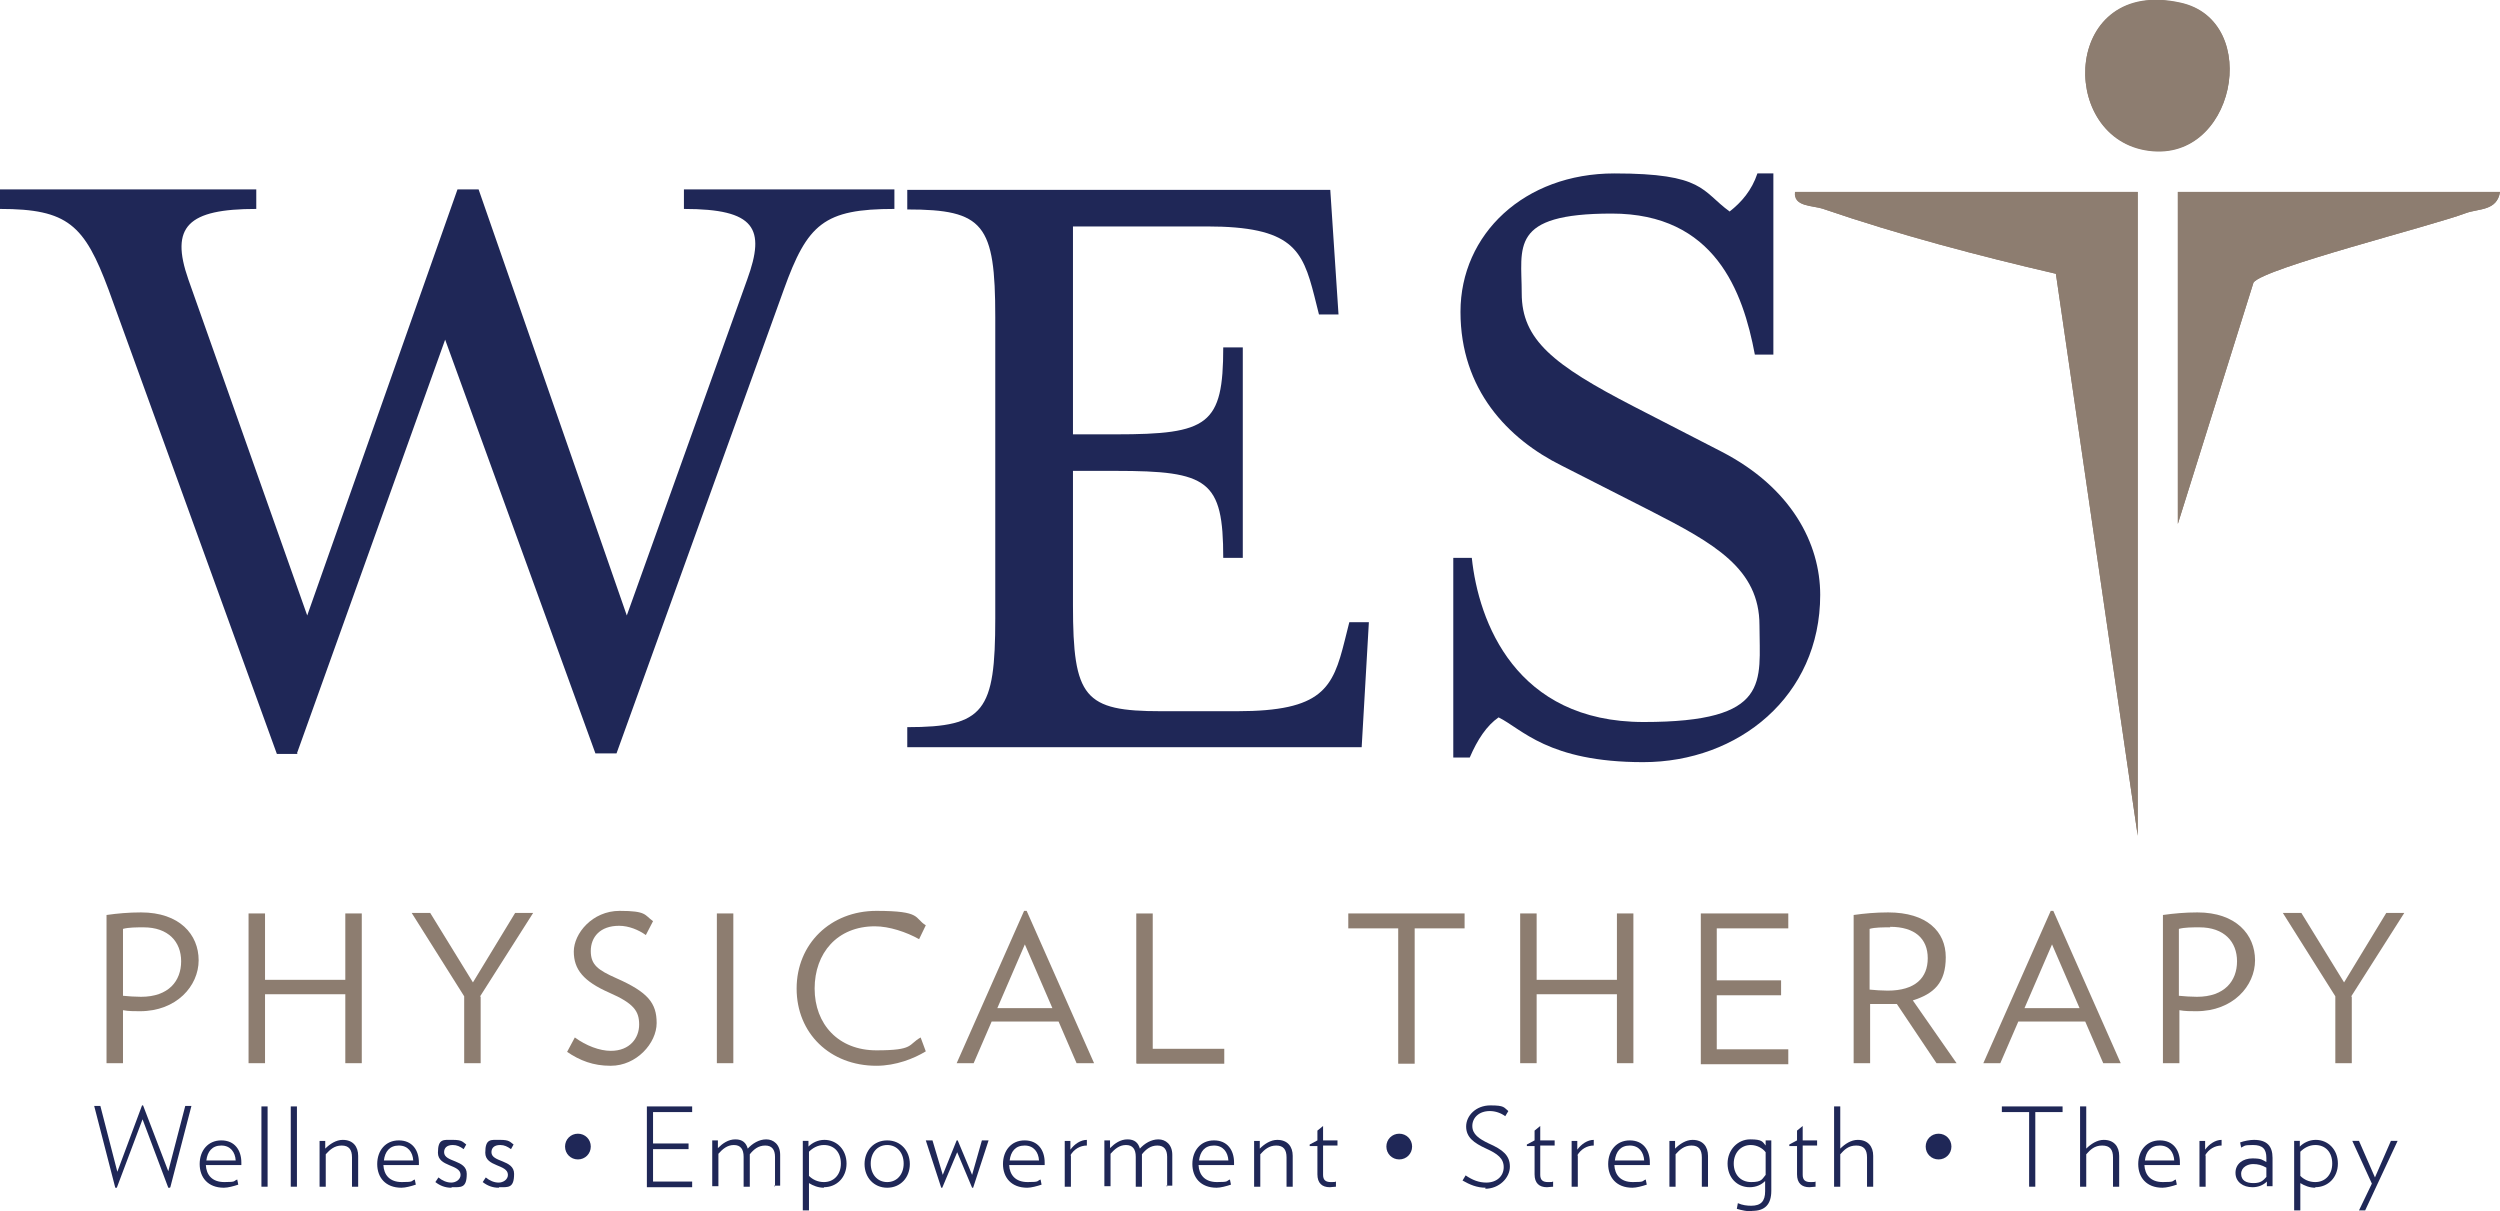<?xml version="1.0" encoding="UTF-8"?>
<svg xmlns="http://www.w3.org/2000/svg" id="Layer_1" version="1.1" viewBox="0 0 485.8 235.4">
  <defs>
    <style>
      .st0 {
        fill: #8d7d70;
      }

      .st1 {
        fill: #1f2757;
      }
    </style>
  </defs>
  <path class="st1" d="M57.9,146.5h-4.1L21.1,56.3c-4.7-12.6-7.9-15.7-21.1-15.7v-3.8h49.8v3.8c-13.3,0-16.8,3.4-13.2,13.7l23.1,65.3,29.2-82.8h4.1l28.8,82.8,23.4-65.3c3.6-9.9,1.6-13.7-12.3-13.7v-3.8h40.9v3.8c-13.7,0-16.9,2.9-21.5,15.7l-32.5,90.1h-4.1l-29.2-80.4-28.8,80.4Z"></path>
  <path class="st1" d="M176.3,141.3c15,0,17.1-3.1,17.1-21.1v-58.6c0-18-2.2-20.9-17.1-20.9v-3.8h82.2l1.6,24.2h-3.8l-.9-3.6c-2.3-9-4.3-13.5-20.9-13.5h-26v40.4h8.3c18,0,20.9-1.8,20.9-16.9h3.8v40.9h-3.8c0-15.1-2.9-16.9-20.9-16.9h-8.3v26.1c0,18,2.2,20.6,17.1,20.6h14.8c16.6,0,18.6-4.5,20.9-13.7l.9-3.6h3.8l-1.4,24.3h-88.3v-3.8Z"></path>
  <path class="st1" d="M282.4,108.4h3.6c1.3,12.4,8.5,31.9,33.4,31.9s22.5-7.8,22.5-18.8-8.8-15.9-21.1-22.2l-17.3-8.8c-10.5-5.2-19.7-14.8-19.7-29.9s12.4-26.9,29.9-26.9,16.9,3.4,22.4,7.4c2.3-1.8,4.3-4.1,5.4-7.4h3.1v35.2h-3.6c-2.3-12.3-7.8-27.4-27.8-27.4s-17.5,6.5-17.5,15.5,6.1,13.9,21.8,22l17.1,8.8c13.5,7,19.1,17.8,19.1,27.8,0,19.7-15.9,32.5-34.4,32.5s-23.6-6.5-28.1-8.7c-2.3,1.6-4.1,4.3-5.6,7.8h-3.2v-38.8Z"></path>
  <g>
    <path class="st0" d="M416.8,29.2c17.5,3.2,23-25.1,6.9-28.6-22.6-5-24,25.5-6.9,28.6ZM423.2,101.8l14.7-46.9c2-2.8,34.7-11,41.3-13.5,2.5-.9,6-.4,6.6-4.1h-62.6s0,64.5,0,64.5ZM354.3,40.6c14.6,5,30.1,9.1,45.2,12.6l15.9,109.2V37.3s-66.5,0-66.5,0c-.4,2.9,3.4,2.6,5.5,3.3Z"></path>
    <path class="st0" d="M348.8,37.3c-.4,2.9,3.4,2.6,5.5,3.3,14.6,5,30.1,9.1,45.2,12.6l15.9,109.2V37.3s-66.5,0-66.5,0Z"></path>
    <path class="st0" d="M423.2,37.3v64.5s14.7-46.9,14.7-46.9c2-2.8,34.7-11,41.3-13.5,2.5-.9,6-.4,6.6-4.1h-62.6Z"></path>
    <path class="st0" d="M423.7.5c-22.6-5-24,25.5-6.9,28.6,17.5,3.2,23-25.1,6.9-28.6Z"></path>
  </g>
  <g>
    <path class="st0" d="M27.2,196.5c-1,0-2.3,0-3.3-.2v10.3h-3.2v-28.8c2.1-.3,4.3-.5,6.7-.5,7.5,0,11.2,4.3,11.2,9.3s-4.3,9.9-11.4,9.9ZM27.9,180.2c-1.3,0-2.9,0-4,.3v13c1,.1,2.4.2,3.5.2,5.4,0,7.8-3.1,7.8-6.9s-2.5-6.6-7.3-6.6Z"></path>
    <path class="st0" d="M67.1,206.6v-13.4h-15.6v13.4h-3.2v-29.1h3.2v12.9h15.6v-12.9h3.2v29.1h-3.2Z"></path>
    <path class="st0" d="M93.4,193.7v12.9h-3.2v-13l-10.2-16.2h3.6l8.3,13.5,8.2-13.5h3.5l-10.3,16.2Z"></path>
    <path class="st0" d="M118.6,207.1c-3.3,0-5.9-1-8.4-2.7l1.5-2.8c2.2,1.6,4.8,2.6,7,2.6,3.7,0,5.5-2.5,5.5-5.1s-1-4.1-5.8-6.2c-5-2.2-6.9-4.5-6.9-8s3.6-7.9,8.9-7.9,4.8.8,6.5,2l-1.4,2.7c-1.4-1-3.3-1.8-5.2-1.8-3.7,0-5.5,2.2-5.5,4.9s1.4,3.7,5,5.3c6.1,2.7,7.8,4.8,7.8,8.7s-3.9,8.3-8.9,8.3Z"></path>
    <path class="st0" d="M139.3,206.6v-29.1h3.2v29.1h-3.2Z"></path>
    <path class="st0" d="M170.3,207.1c-9,0-15.5-6.3-15.5-15s6.6-15.1,15.5-15.1,7.3,1.4,9.6,2.8l-1.3,2.7c-2.5-1.4-5.8-2.5-8.6-2.5-7.3,0-11.7,5.2-11.7,12.1s4.6,12,12,12,6.1-1.1,8.6-2.5l1,2.7c-2.3,1.4-5.8,2.8-9.6,2.8Z"></path>
    <path class="st0" d="M209.2,206.6l-3.5-8.1h-13l-3.5,8.1h-3.3l13.1-29.6h.5l13.1,29.6h-3.4ZM199.2,183.4l-5.4,12.5h10.7l-5.4-12.5Z"></path>
    <path class="st0" d="M220.8,206.6v-29.1h3.2v26.3h13.9v2.9h-17Z"></path>
    <path class="st0" d="M274.9,180.4v26.3h-3.2v-26.3h-9.7v-2.9h22.6v2.9h-9.7Z"></path>
    <path class="st0" d="M314.2,206.6v-13.4h-15.6v13.4h-3.2v-29.1h3.2v12.9h15.6v-12.9h3.2v29.1h-3.2Z"></path>
    <path class="st0" d="M330.5,206.6v-29.1h17v2.9h-13.9v10.1h12.5v2.9h-12.5v10.5h13.9v2.9h-17Z"></path>
    <path class="st0" d="M376.3,206.6l-7.7-11.5c-.6,0-1.3,0-1.9,0s-2.3,0-3.3,0v11.5h-3.2v-28.8c2.1-.3,4.3-.5,6.7-.5,7.5,0,11.2,3.7,11.2,8.7s-2.3,7.1-6.4,8.4l8.5,12.2h-3.9ZM367.3,180.2c-1.4,0-3,0-4,.3v11.8c1,.1,2.4.2,3.5.2,5.4,0,7.8-2.5,7.8-6.3s-2.5-6.1-7.3-6.1Z"></path>
    <path class="st0" d="M408.7,206.6l-3.5-8.1h-13l-3.5,8.1h-3.3l13.1-29.6h.5l13.1,29.6h-3.4ZM398.8,183.4l-5.4,12.5h10.7l-5.4-12.5Z"></path>
    <path class="st0" d="M426.8,196.5c-1,0-2.3,0-3.3-.2v10.3h-3.2v-28.8c2.1-.3,4.3-.5,6.7-.5,7.5,0,11.2,4.3,11.2,9.3s-4.3,9.9-11.4,9.9ZM427.4,180.2c-1.4,0-2.9,0-4,.3v13c1,.1,2.4.2,3.5.2,5.4,0,7.8-3.1,7.8-6.9s-2.5-6.6-7.3-6.6Z"></path>
    <path class="st0" d="M457,193.7v12.9h-3.2v-13l-10.2-16.2h3.6l8.3,13.5,8.2-13.5h3.5l-10.3,16.2Z"></path>
  </g>
  <g>
    <path class="st1" d="M33,230.8h-.3s-5-13.3-5-13.3l-5,13.3h-.3s-4.1-15.9-4.1-15.9h1.2l3.3,12.8,4.8-12.9h.2l4.9,12.8,3.3-12.7h1.2l-4.1,15.8Z"></path>
    <path class="st1" d="M46.9,226.4h-6.9c.1,1.9,1.2,3.3,3.6,3.3s1.7-.2,2.5-.5c0,0,.2,1,.2,1-.9.3-2,.6-2.8.6-3.1,0-4.7-2-4.7-4.6s1.6-4.6,4.2-4.6,3.9,1.9,3.9,4.3,0,.4,0,.6ZM45.8,225.5c-.1-1.6-1-2.9-2.8-2.9s-2.7,1.2-2.9,2.9h5.7Z"></path>
    <path class="st1" d="M50.8,230.6v-15.6h1.2v15.6h-1.2Z"></path>
    <path class="st1" d="M56.5,230.6v-15.6h1.2v15.6h-1.2Z"></path>
    <path class="st1" d="M68.4,230.6v-5.7c0-1.5-.6-2.3-2-2.3s-2.3.8-3.1,1.7v6.3h-1.2v-8.9h1.1v1.5c.9-.9,2.1-1.7,3.4-1.7,2,0,3,1.3,3,3.1v6h-1.2Z"></path>
    <path class="st1" d="M81.4,226.4h-6.9c.1,1.9,1.2,3.3,3.6,3.3s1.7-.2,2.5-.5c0,0,.2,1,.2,1-.9.3-2,.6-2.8.6-3.1,0-4.7-2-4.7-4.6s1.6-4.6,4.2-4.6,3.9,1.9,3.9,4.3,0,.4,0,.6ZM80.3,225.5c-.1-1.6-1-2.9-2.8-2.9s-2.7,1.2-2.9,2.9h5.7Z"></path>
    <path class="st1" d="M87.7,230.8c-1.2,0-2.2-.4-3.1-1.1l.6-.9c.7.6,1.6,1,2.5,1s1.8-.6,1.8-1.5c0-2.1-4.4-1.5-4.4-4.3s1.1-2.5,2.9-2.5,1.9.4,2.6.9l-.5.9c-.7-.5-1.3-.8-2.1-.8-1.2,0-1.7.6-1.7,1.4,0,2,4.4,1.4,4.4,4.2s-1.1,2.6-2.9,2.6Z"></path>
    <path class="st1" d="M96.9,230.8c-1.2,0-2.2-.4-3.1-1.1l.6-.9c.7.6,1.6,1,2.5,1s1.8-.6,1.8-1.5c0-2.1-4.4-1.5-4.4-4.3s1.1-2.5,2.9-2.5,1.9.4,2.6.9l-.5.9c-.7-.5-1.3-.8-2.1-.8-1.2,0-1.7.6-1.7,1.4,0,2,4.4,1.4,4.4,4.2s-1.1,2.6-2.9,2.6Z"></path>
    <path class="st1" d="M112.3,225.3c-1.4,0-2.5-1.1-2.5-2.5s1.1-2.5,2.5-2.5,2.5,1.1,2.5,2.5-1.1,2.5-2.5,2.5Z"></path>
    <path class="st1" d="M125.7,230.6v-15.6h8.8v1.1h-7.6v6.1h6.9v1.1h-6.9v6.3h7.6v1.1h-8.8Z"></path>
    <path class="st1" d="M150.6,230.6v-5.8c0-1.4-.6-2.2-1.9-2.2s-2.2.7-3,1.7v6.3h-1.2v-5.8c0-1.5-.6-2.3-1.9-2.3s-2.2.8-3,1.7v6.3h-1.2v-8.9h1.1v1.5c.9-.9,2-1.7,3.4-1.7s2.1.7,2.4,1.8c.9-1,2.2-1.8,3.6-1.8s2.7,1,2.7,3v6h-1.2Z"></path>
    <path class="st1" d="M160.1,230.8c-1.1,0-2.1-.4-2.9-.9v5.3h-1.2v-13.5h1.1v1.1c.7-.7,1.8-1.3,3.1-1.3,2.4,0,4.3,1.9,4.3,4.6s-1.9,4.6-4.4,4.6ZM160.1,222.5c-1.2,0-2.2.6-2.9,1.3v4.7c.7.7,1.7,1.2,2.9,1.2,1.9,0,3.3-1.4,3.3-3.6s-1.3-3.6-3.3-3.6Z"></path>
    <path class="st1" d="M172.4,230.8c-2.6,0-4.4-2-4.4-4.6s1.8-4.6,4.4-4.6,4.4,2,4.4,4.6-1.8,4.6-4.4,4.6ZM172.4,222.5c-1.9,0-3.2,1.5-3.2,3.6s1.3,3.6,3.2,3.6,3.2-1.5,3.2-3.6-1.3-3.6-3.2-3.6Z"></path>
    <path class="st1" d="M189.1,230.8h-.2l-2.9-6.9-2.9,6.9h-.2l-3-9.2h1.3l2,6.7,2.7-6.7h.2l2.8,6.7,1.9-6.7h1.3l-3,9.2Z"></path>
    <path class="st1" d="M203,226.4h-6.9c.1,1.9,1.2,3.3,3.6,3.3s1.7-.2,2.5-.5c0,0,.2,1,.2,1-.9.3-2,.6-2.8.6-3.1,0-4.7-2-4.7-4.6s1.6-4.6,4.2-4.6,3.9,1.9,3.9,4.3,0,.4,0,.6ZM201.9,225.5c-.1-1.6-1-2.9-2.8-2.9s-2.7,1.2-2.9,2.9h5.7Z"></path>
    <path class="st1" d="M208.1,224.5v6.1h-1.2v-8.9h1.1v1.7c.8-1.1,2-1.9,3.2-1.9v1.1c-1.3,0-2.5.7-3.2,1.9Z"></path>
    <path class="st1" d="M226.8,230.6v-5.8c0-1.4-.6-2.2-1.9-2.2s-2.2.7-3,1.7v6.3h-1.2v-5.8c0-1.5-.6-2.3-1.9-2.3s-2.2.8-3,1.7v6.3h-1.2v-8.9h1.1v1.5c.9-.9,2-1.7,3.4-1.7s2.1.7,2.4,1.8c.9-1,2.2-1.8,3.6-1.8s2.7,1,2.7,3v6h-1.2Z"></path>
    <path class="st1" d="M239.8,226.4h-6.9c.1,1.9,1.2,3.3,3.6,3.3s1.7-.2,2.5-.5c0,0,.2,1,.2,1-.9.3-2,.6-2.8.6-3.1,0-4.7-2-4.7-4.6s1.6-4.6,4.2-4.6,3.9,1.9,3.9,4.3,0,.4,0,.6ZM238.7,225.5c-.1-1.6-1-2.9-2.8-2.9s-2.7,1.2-2.9,2.9h5.7Z"></path>
    <path class="st1" d="M250,230.6v-5.7c0-1.5-.6-2.3-2-2.3s-2.3.8-3.1,1.7v6.3h-1.2v-8.9h1.1v1.5c.9-.9,2.1-1.7,3.4-1.7,2,0,3,1.3,3,3.1v6h-1.2Z"></path>
    <path class="st1" d="M257.1,222.7v5.6c0,1,.5,1.4,1.5,1.4s.6,0,1-.1v1c-.4,0-.8.1-1.2.1-1.5,0-2.4-.8-2.4-2.5v-5.5h-1.5v-.3l1.5-.8v-1.9l1.1-.9v2.8h2.8v1h-2.8Z"></path>
    <path class="st1" d="M271.9,225.3c-1.4,0-2.5-1.1-2.5-2.5s1.1-2.5,2.5-2.5,2.5,1.1,2.5,2.5-1.1,2.5-2.5,2.5Z"></path>
    <path class="st1" d="M288.7,230.8c-1.7,0-3.1-.6-4.5-1.4l.6-1c1.3.9,2.6,1.4,4,1.4,2.1,0,3.4-1.3,3.4-3s-1.2-2.6-3.4-3.6c-2.4-1.1-3.9-2.2-3.9-4.3s1.9-4.1,4.7-4.1,2.6.4,3.5,1.1l-.6,1c-.8-.6-1.9-1-3-1-2.1,0-3.4,1.3-3.4,2.9s1.3,2.5,3.2,3.4c2.7,1.2,4.1,2.3,4.1,4.5s-2.1,4.3-4.8,4.3Z"></path>
    <path class="st1" d="M299.3,222.7v5.6c0,1,.5,1.4,1.5,1.4s.6,0,1-.1v1c-.4,0-.8.1-1.2.1-1.5,0-2.4-.8-2.4-2.5v-5.5h-1.5v-.3l1.5-.8v-1.9l1.1-.9v2.8h2.8v1h-2.8Z"></path>
    <path class="st1" d="M306.6,224.5v6.1h-1.2v-8.9h1.1v1.7c.8-1.1,2-1.9,3.2-1.9v1.1c-1.3,0-2.5.7-3.2,1.9Z"></path>
    <path class="st1" d="M320.6,226.4h-6.9c.1,1.9,1.2,3.3,3.6,3.3s1.7-.2,2.5-.5c0,0,.2,1,.2,1-.9.3-2,.6-2.8.6-3.1,0-4.7-2-4.7-4.6s1.6-4.6,4.2-4.6,3.9,1.9,3.9,4.3,0,.4,0,.6ZM319.5,225.5c-.1-1.6-1-2.9-2.8-2.9s-2.7,1.2-2.9,2.9h5.7Z"></path>
    <path class="st1" d="M330.7,230.6v-5.7c0-1.5-.6-2.3-2-2.3s-2.3.8-3.1,1.7v6.3h-1.2v-8.9h1.1v1.5c.9-.9,2.1-1.7,3.4-1.7,2,0,3,1.3,3,3.1v6h-1.2Z"></path>
    <path class="st1" d="M340.5,235.4c-1,0-2-.2-3-.5l.2-1.1c.9.4,1.8.5,2.6.5,1.9,0,2.7-.9,2.7-2.8v-2c-.7.7-1.7,1.2-3,1.2-2.5,0-4.3-1.9-4.3-4.6s2-4.7,4.4-4.7,2.4.5,3,1.2v-1h1.1v9.8c0,2.7-1.3,3.9-3.7,3.9ZM343.1,223.9c-.6-.8-1.7-1.4-2.9-1.4-1.9,0-3.3,1.5-3.3,3.6s1.3,3.6,3.4,3.6,2.1-.6,2.8-1.4v-4.5Z"></path>
    <path class="st1" d="M350.3,222.7v5.6c0,1,.5,1.4,1.5,1.4s.6,0,1-.1v1c-.4,0-.8.1-1.2.1-1.5,0-2.4-.8-2.4-2.5v-5.5h-1.5v-.3l1.5-.8v-1.9l1.1-.9v2.8h2.8v1h-2.8Z"></path>
    <path class="st1" d="M362.8,230.6v-5.7c0-1.5-.6-2.3-2.1-2.3s-2.3.8-3.1,1.7v6.3h-1.2v-15.6h1.2v8.2c.9-.9,2.1-1.7,3.4-1.7,2,0,3,1.3,3,3.1v6h-1.2Z"></path>
    <path class="st1" d="M376.7,225.3c-1.4,0-2.5-1.1-2.5-2.5s1.1-2.5,2.5-2.5,2.5,1.1,2.5,2.5-1.1,2.5-2.5,2.5Z"></path>
    <path class="st1" d="M395.5,216.1v14.5h-1.2v-14.5h-5.3v-1.1h11.8v1.1h-5.3Z"></path>
    <path class="st1" d="M410.6,230.6v-5.7c0-1.5-.6-2.3-2.1-2.3s-2.3.8-3.1,1.7v6.3h-1.2v-15.6h1.2v8.2c.9-.9,2.1-1.7,3.4-1.7,2,0,3,1.3,3,3.1v6h-1.2Z"></path>
    <path class="st1" d="M423.6,226.4h-6.9c.1,1.9,1.2,3.3,3.6,3.3s1.7-.2,2.5-.5c0,0,.2,1,.2,1-.9.3-2,.6-2.8.6-3.1,0-4.7-2-4.7-4.6s1.6-4.6,4.2-4.6,3.9,1.9,3.9,4.3,0,.4,0,.6ZM422.5,225.5c-.1-1.6-1-2.9-2.8-2.9s-2.7,1.2-2.9,2.9h5.7Z"></path>
    <path class="st1" d="M428.6,224.5v6.1h-1.2v-8.9h1.1v1.7c.8-1.1,2-1.9,3.2-1.9v1.1c-1.3,0-2.5.7-3.2,1.9Z"></path>
    <path class="st1" d="M440.5,230.6v-1c-.7.7-1.7,1.1-2.8,1.1-1.8,0-3.3-1-3.3-2.8s1.5-2.8,3.3-2.8,1.9.3,2.7.7v-.8c0-1.7-.7-2.5-2.6-2.5s-1.6.2-2.3.5l-.2-1c.8-.3,1.9-.5,2.7-.5,2.5,0,3.6,1.2,3.6,3.5v5.5h-1.1ZM440.4,226.9c-.9-.5-1.6-.7-2.6-.7s-2.3.6-2.3,1.9,1,1.8,2.4,1.8,1.9-.5,2.5-1.2v-1.7Z"></path>
    <path class="st1" d="M449.9,230.8c-1.1,0-2.1-.4-2.9-.9v5.3h-1.2v-13.5h1.1v1.1c.7-.7,1.8-1.3,3.1-1.3,2.4,0,4.3,1.9,4.3,4.6s-1.9,4.6-4.4,4.6ZM449.9,222.5c-1.2,0-2.2.6-2.9,1.3v4.7c.7.7,1.7,1.2,2.9,1.2,1.9,0,3.3-1.4,3.3-3.6s-1.3-3.6-3.3-3.6Z"></path>
    <path class="st1" d="M459.6,235.2h-1.2l2.5-5.2-3.8-8.3h1.3l3.1,7.1,3.1-7.1h1.3l-6.3,13.5Z"></path>
  </g>
</svg>
